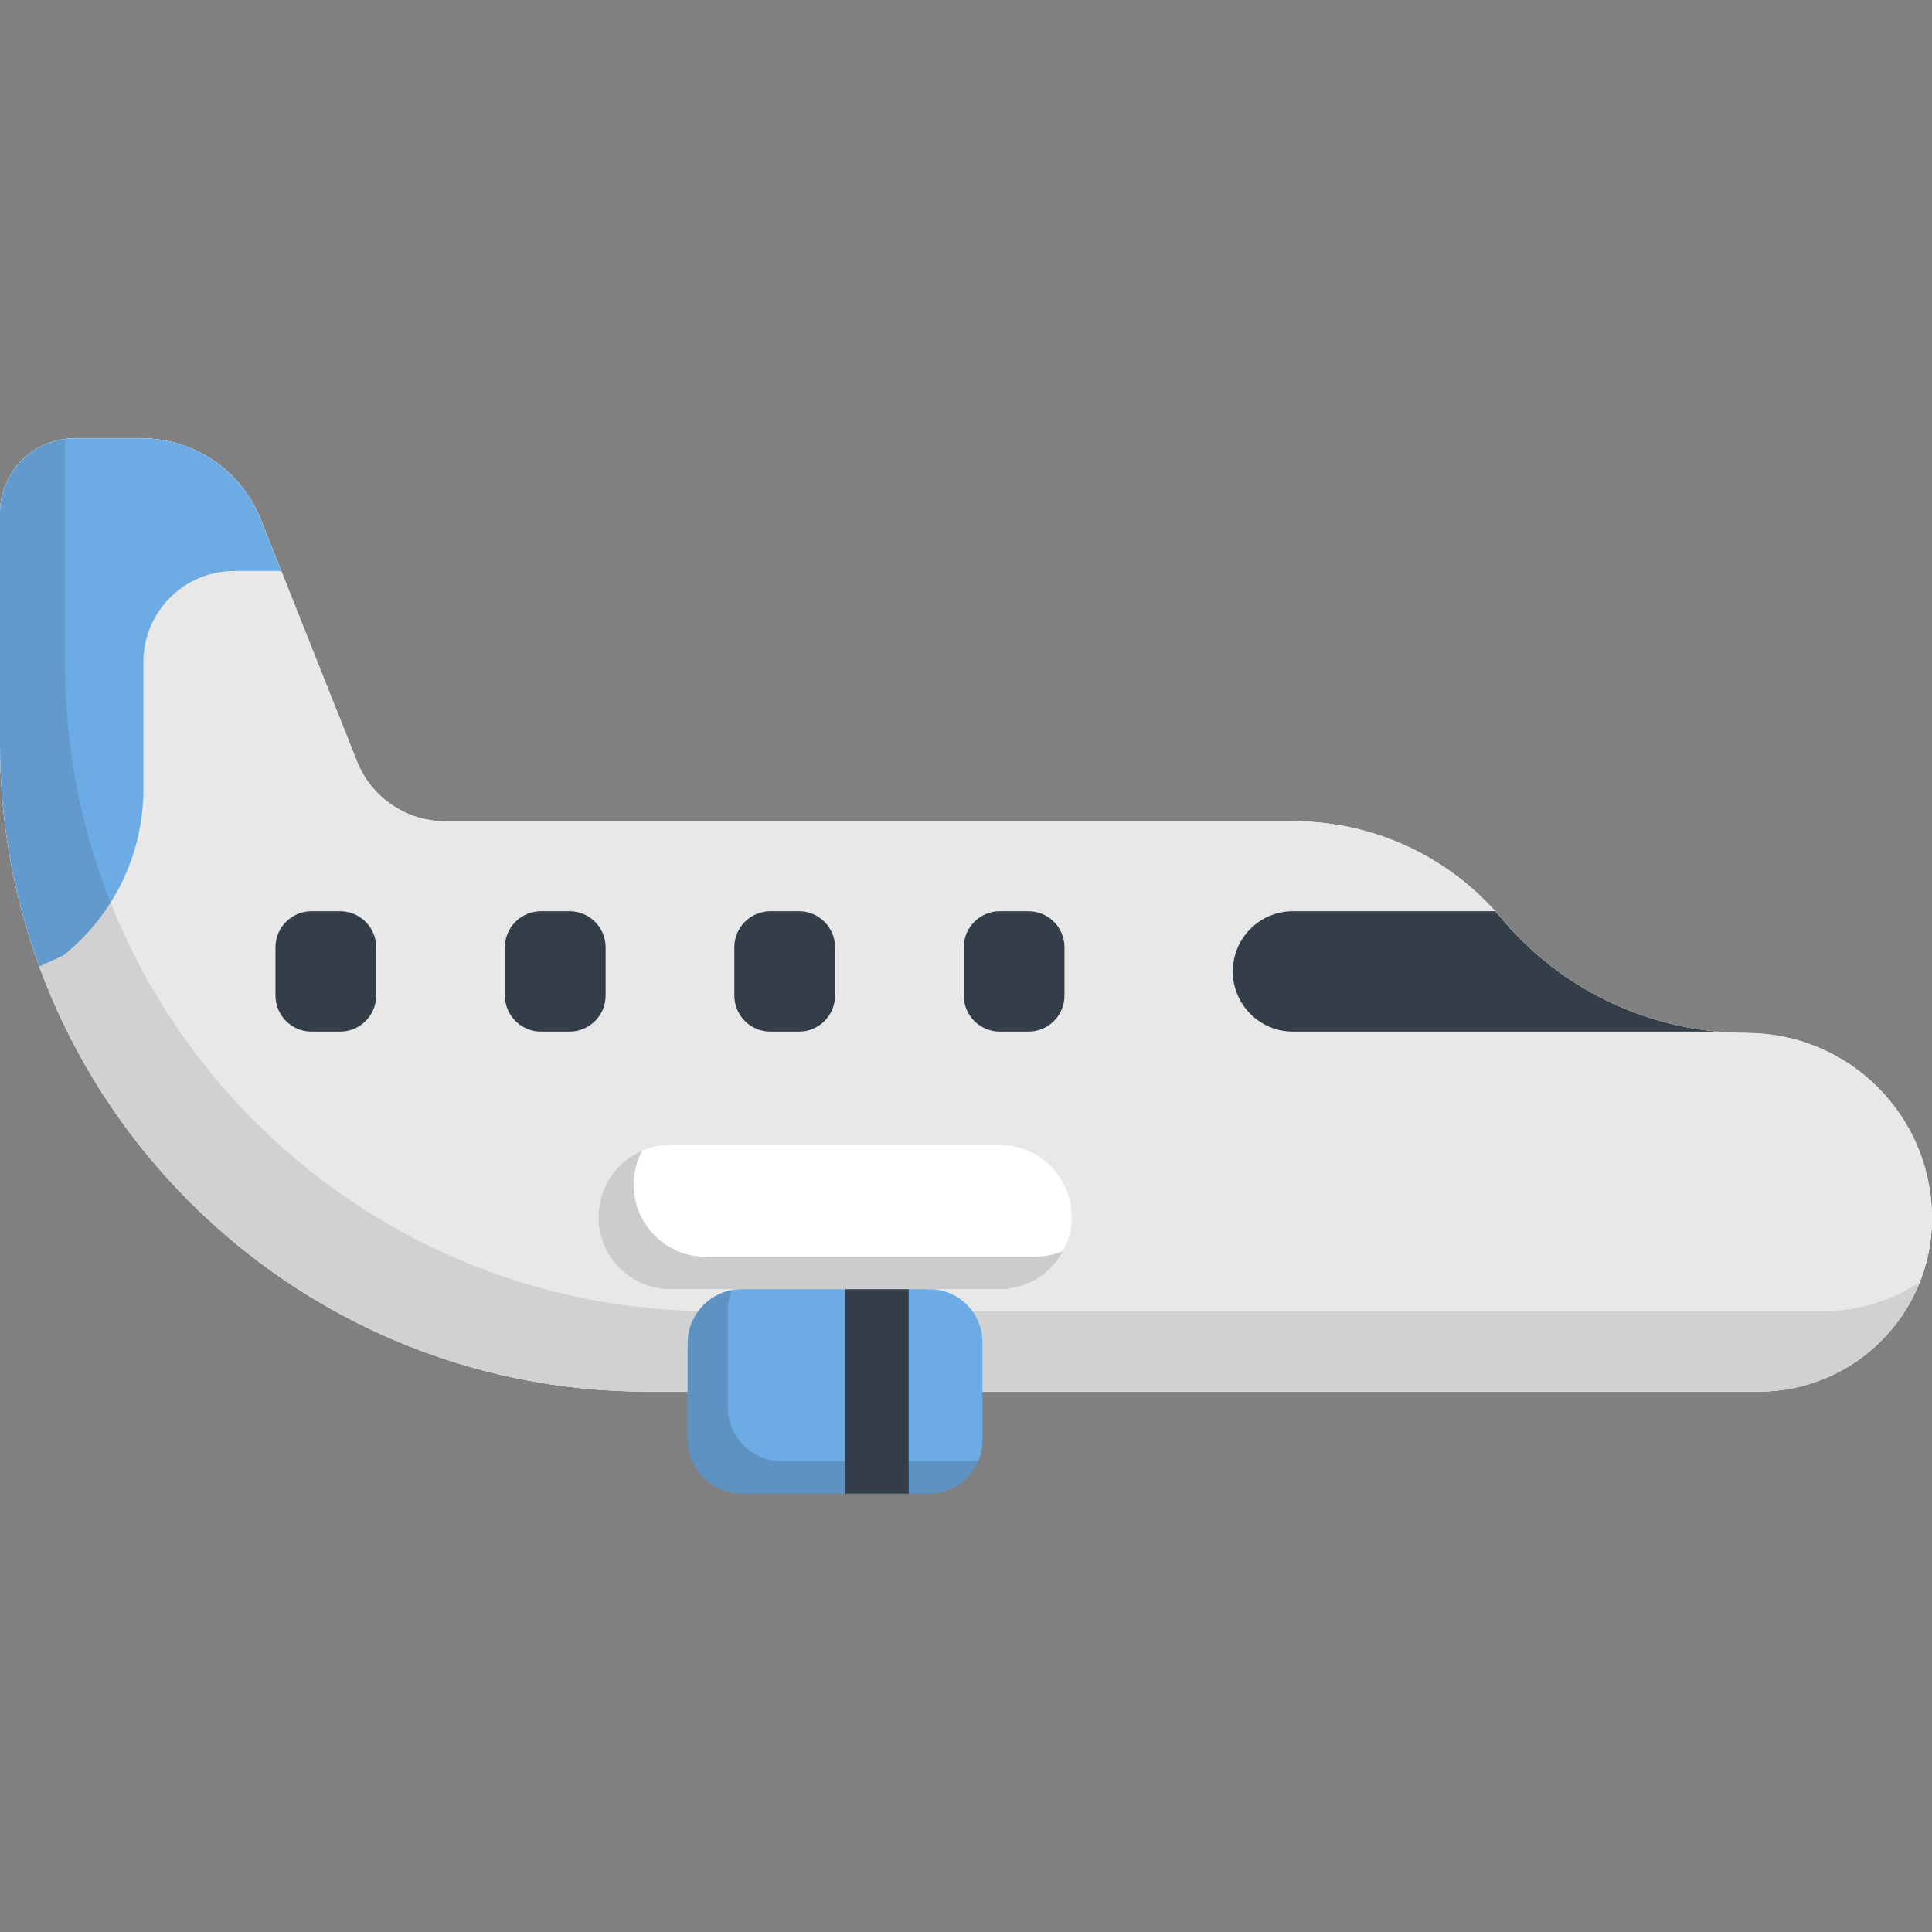 <?xml version="1.0" encoding="iso-8859-1"?>
<!-- Generator: Adobe Illustrator 19.0.0, SVG Export Plug-In . SVG Version: 6.00 Build 0)  -->
<svg version="1.1" id="Layer_1" xmlns="http://www.w3.org/2000/svg" xmlns:xlink="http://www.w3.org/1999/xlink" x="0px" y="0px"
	 viewBox="0 0 512 512" style="enable-background:new 0 0 512 512;" xml:space="preserve">
<rect x="0" y="0" width="512" height="512" fill="#808080" stroke="none"/>
<path style="fill:#E8E8E8;" d="M462.932,273.761L462.932,273.761c-25.11,0-48.931-11.126-65.045-30.384l0,0
	c-13.643-16.302-33.809-25.722-55.067-25.722H117.989c-10.312,0-19.579-6.288-23.39-15.869l-25.549-64.231
	c-5.135-12.908-17.622-21.38-31.514-21.38H19.803C8.866,116.175,0,125.041,0,135.978v61.148
	c0,94.812,76.859,171.671,171.671,171.671h294.361c25.388,0,45.968-20.581,45.968-45.968l0,0"/>
<path id="SVGCleanerId_0" style="fill:#E8E8E8;" d="M512,322.829L512,322.829c0,25.388-20.581,45.968-45.968,45.968H171.671
	C76.859,368.797,0,291.938,0,197.126v-61.148c0-10.936,8.866-19.803,19.803-19.803h17.734c13.892,0,26.379,8.471,31.514,21.38
	l25.549,64.231c3.811,9.58,13.079,15.869,23.39,15.869H342.82c21.258,0,41.424,9.419,55.067,25.722l0,0
	c16.115,19.257,39.935,30.384,65.045,30.384l0,0l0,0C490.032,273.761,512,295.73,512,322.829L512,322.829z"/>
<g>
	<path id="SVGCleanerId_0_1_" style="fill:#E8E8E8;" d="M512,322.829L512,322.829c0,25.388-20.581,45.968-45.968,45.968H171.671
		C76.859,368.797,0,291.938,0,197.126v-61.148c0-10.936,8.866-19.803,19.803-19.803h17.734c13.892,0,26.379,8.471,31.514,21.38
		l25.549,64.231c3.811,9.58,13.079,15.869,23.39,15.869H342.82c21.258,0,41.424,9.419,55.067,25.722l0,0
		c16.115,19.257,39.935,30.384,65.045,30.384l0,0l0,0C490.032,273.761,512,295.73,512,322.829L512,322.829z"/>
</g>
<path style="fill:#333E48;" d="M397.887,243.377c-0.542-0.648-1.112-1.267-1.675-1.893h-53.554c-8.809,0-15.95,7.141-15.95,15.95
	c0,8.809,7.141,15.95,15.95,15.95h112.367C432.875,271.311,412.299,260.6,397.887,243.377z"/>
<path style="fill:#6DABE4;" d="M69.051,137.555c-5.135-12.908-17.622-21.38-31.514-21.38H19.803C8.866,116.175,0,125.041,0,135.978
	v61.148c0,20.733,3.676,40.607,10.41,59.006l6.413-2.965c13.391-10.715,21.185-26.935,21.185-44.085v-33.676
	c0-13.302,10.783-24.085,24.085-24.085h12.433L69.051,137.555z"/>
<path style="opacity:0.1;enable-background:new    ;" d="M483.254,347.48H188.893c-94.812,0-171.671-76.859-171.671-171.671v-59.447
	C7.508,117.63,0,125.918,0,135.978v61.148c0,94.812,76.859,171.671,171.671,171.671h294.361c19.411,0,36-12.038,42.74-29.05
	C501.472,344.629,492.697,347.48,483.254,347.48z"/>
<g>
	<path style="fill:#333E48;" d="M264.972,273.385h7.557c5.285,0,9.57-4.285,9.57-9.57v-12.76c0-5.285-4.285-9.57-9.57-9.57h-7.557
		c-5.285,0-9.57,4.285-9.57,9.57v12.76C255.403,269.1,259.687,273.385,264.972,273.385z"/>
	<path style="fill:#333E48;" d="M204.171,273.385h7.557c5.285,0,9.57-4.285,9.57-9.57v-12.76c0-5.285-4.285-9.57-9.57-9.57h-7.557
		c-5.285,0-9.57,4.285-9.57,9.57v12.76C194.6,269.1,198.885,273.385,204.171,273.385z"/>
	<path style="fill:#333E48;" d="M143.369,273.385h7.557c5.285,0,9.57-4.285,9.57-9.57v-12.76c0-5.285-4.285-9.57-9.57-9.57h-7.557
		c-5.285,0-9.57,4.285-9.57,9.57v12.76C133.799,269.1,138.083,273.385,143.369,273.385z"/>
	<path style="fill:#333E48;" d="M82.566,273.385h7.557c5.285,0,9.57-4.285,9.57-9.57v-12.76c0-5.285-4.285-9.57-9.57-9.57h-7.557
		c-5.285,0-9.57,4.285-9.57,9.57v12.76C72.997,269.1,77.282,273.385,82.566,273.385z"/>
</g>
<path style="fill:#6DABE4;" d="M246.26,341.636h-49.655c-7.936,0-14.37,6.434-14.37,14.37v25.444c0,7.936,6.434,14.37,14.37,14.37
	h49.655c7.787,0,14.1-6.313,14.1-14.1v-25.982C260.36,347.949,254.047,341.636,246.26,341.636z"/>
<g style="opacity:0.15;">
	<path d="M256.887,387.248H207.23c-7.936,0-14.37-6.434-14.37-14.37v-25.444c0-1.966,0.397-3.84,1.112-5.547
		c-6.678,1.236-11.739,7.082-11.739,14.118v25.444c0,7.936,6.434,14.37,14.37,14.37h49.656c5.909,0,10.962-3.639,13.059-8.795
		C258.526,387.162,257.717,387.248,256.887,387.248z"/>
</g>
<rect x="224.039" y="341.64" style="fill:#333E48;" width="16.769" height="54.185"/>
<path style="fill:#FFFFFF;" d="M264.864,303.405H177.73c-10.557,0-19.115,8.559-19.115,19.115l0,0
	c0,10.557,8.559,19.115,19.115,19.115h87.134c10.557,0,19.115-8.559,19.115-19.115l0,0
	C283.979,311.964,275.421,303.405,264.864,303.405z"/>
<path style="opacity:0.2;enable-background:new    ;" d="M274.179,333.066h-87.134c-10.557,0-19.115-8.559-19.115-19.115
	c0-3.251,0.817-6.309,2.248-8.989c-6.8,2.929-11.564,9.686-11.564,17.56c0,10.557,8.559,19.115,19.115,19.115h87.134
	c7.307,0,13.65-4.103,16.867-10.126C279.413,332.508,276.862,333.066,274.179,333.066z"/>
<g>
</g>
<g>
</g>
<g>
</g>
<g>
</g>
<g>
</g>
<g>
</g>
<g>
</g>
<g>
</g>
<g>
</g>
<g>
</g>
<g>
</g>
<g>
</g>
<g>
</g>
<g>
</g>
<g>
</g>
</svg>
